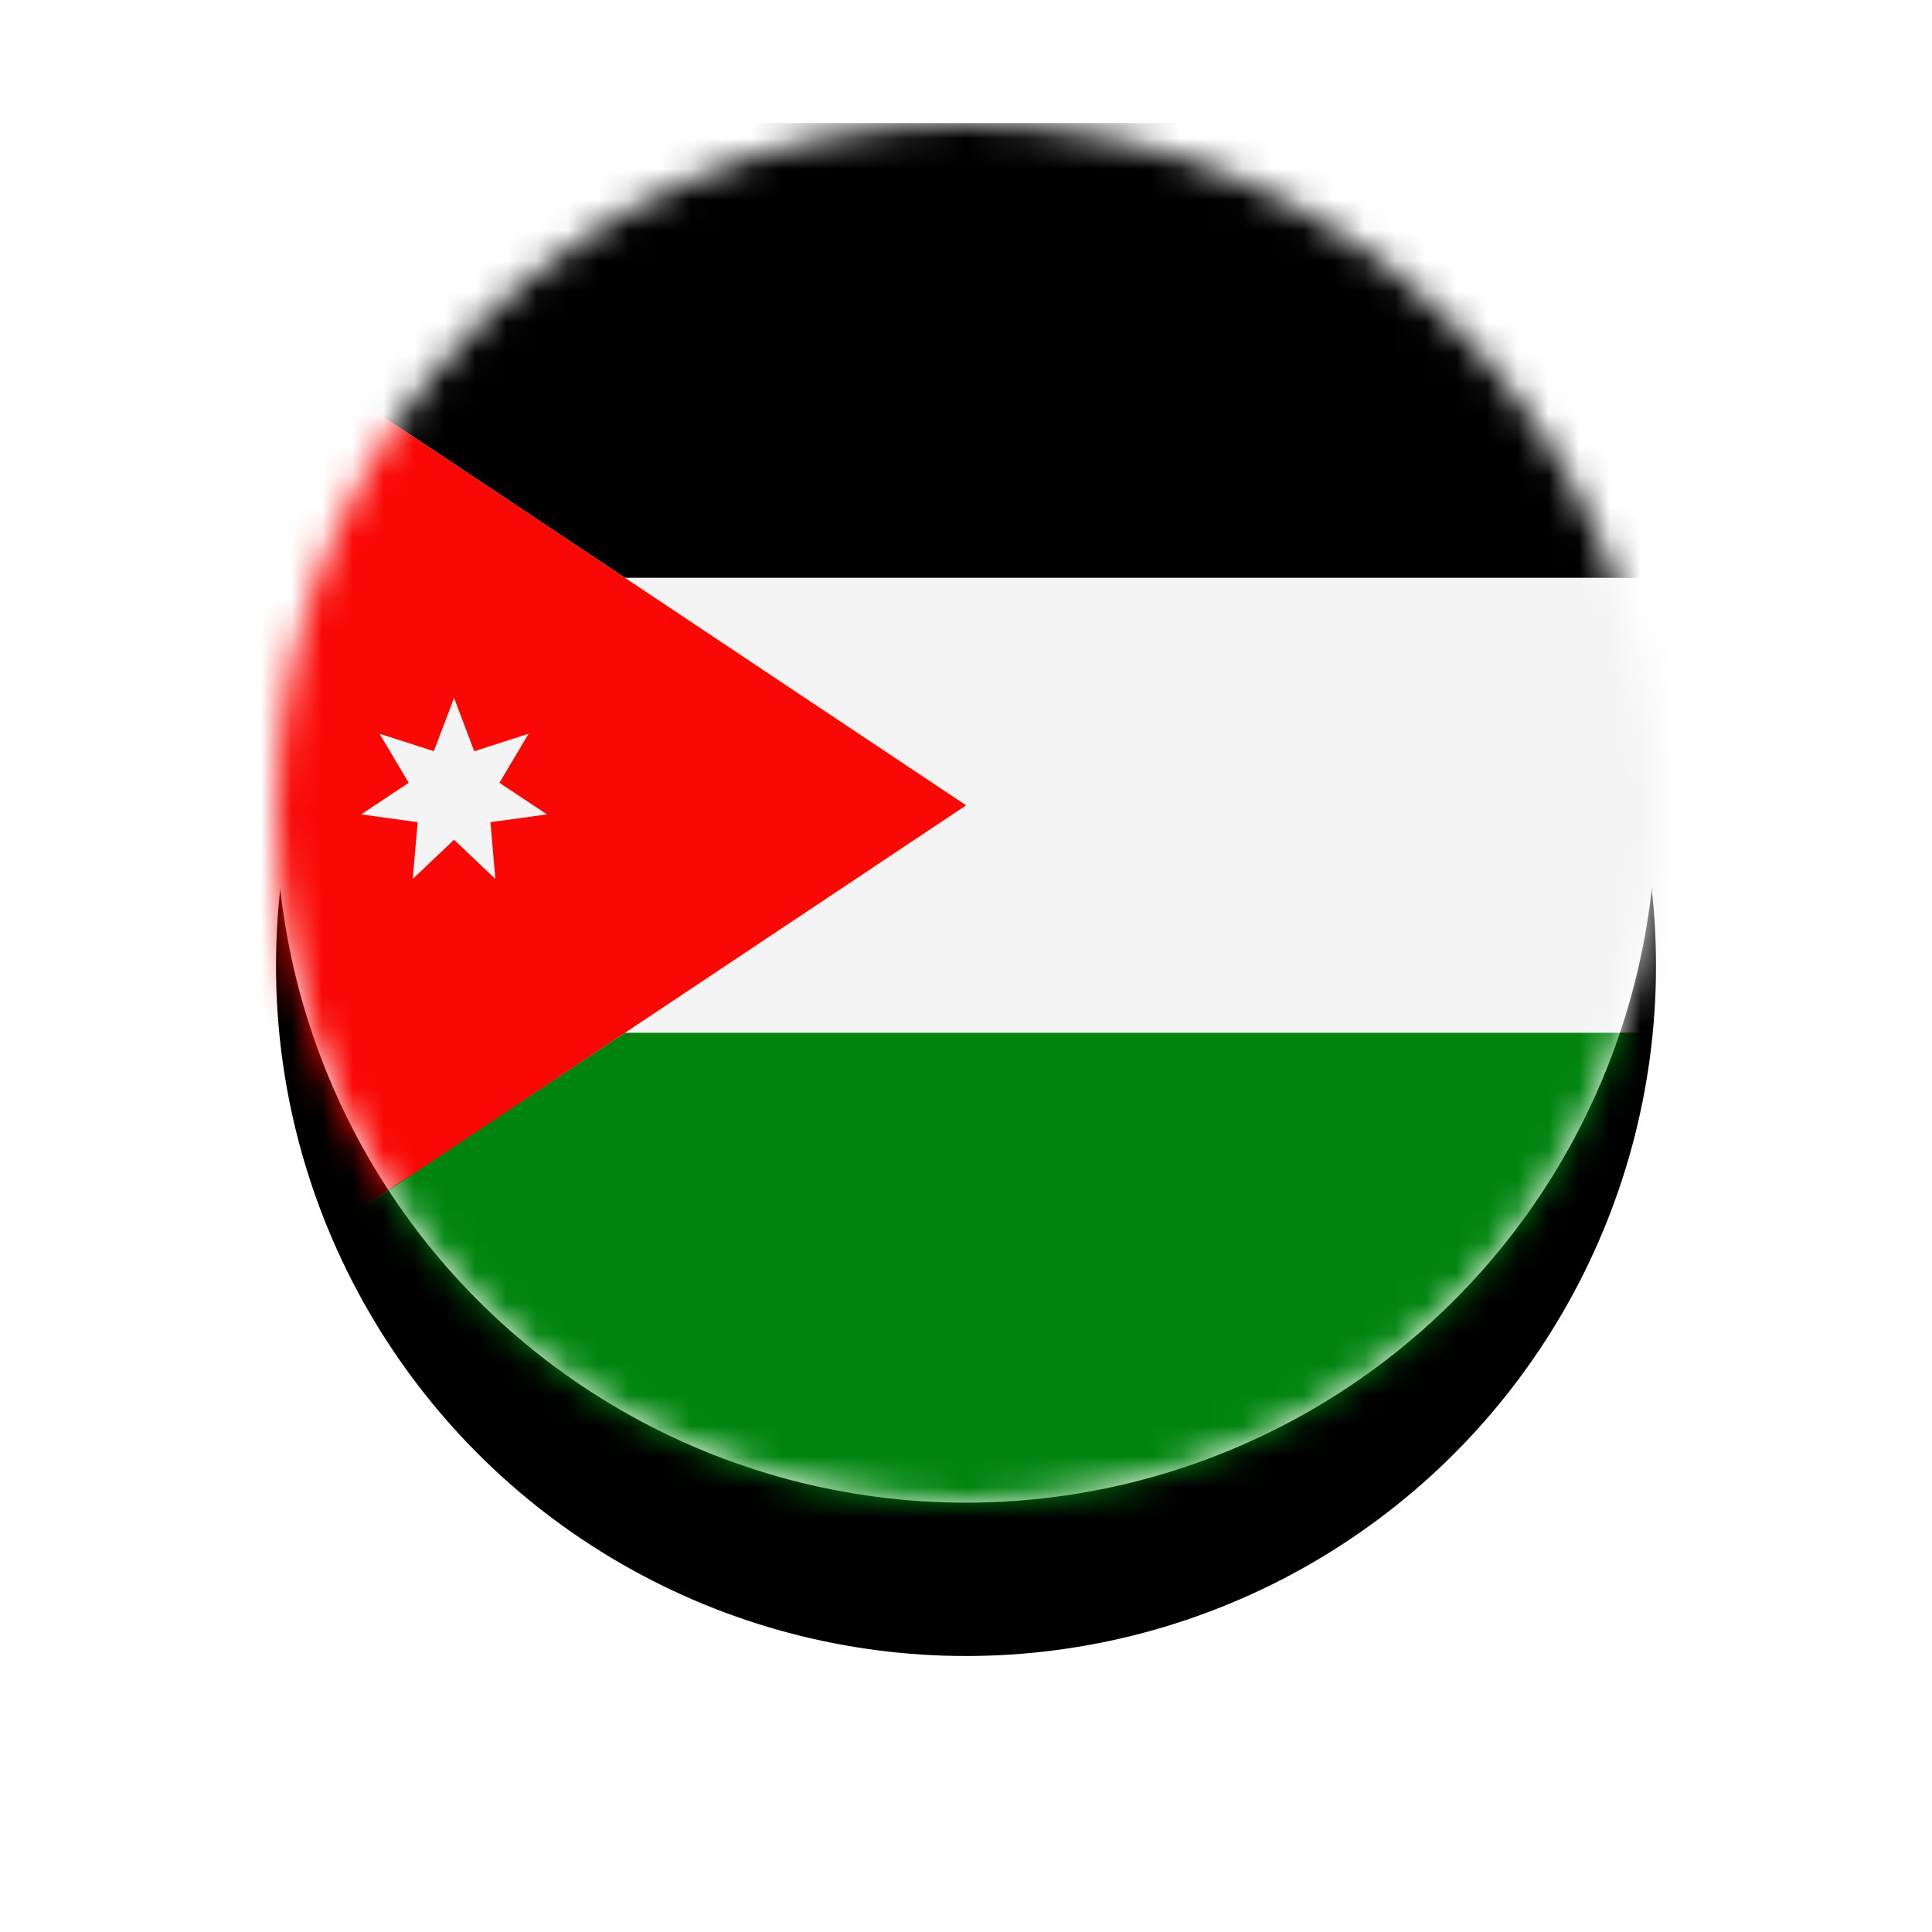 <?xml version="1.0" encoding="UTF-8"?>
<svg width="63px" height="63px" viewBox="0 0 63 63" version="1.1" xmlns="http://www.w3.org/2000/svg" xmlns:xlink="http://www.w3.org/1999/xlink">
    <title>flag / jorden</title>
    <defs>
        <circle id="path-1" cx="22.5" cy="22.5" r="22.5"></circle>
        <filter x="-35.6%" y="-24.4%" width="171.1%" height="171.1%" filterUnits="objectBoundingBox" id="filter-2">
            <feOffset dx="0" dy="5" in="SourceAlpha" result="shadowOffsetOuter1"></feOffset>
            <feGaussianBlur stdDeviation="4.5" in="shadowOffsetOuter1" result="shadowBlurOuter1"></feGaussianBlur>
            <feColorMatrix values="0 0 0 0 0   0 0 0 0 0   0 0 0 0 0  0 0 0 0.1 0" type="matrix" in="shadowBlurOuter1"></feColorMatrix>
        </filter>
        <path d="M45,22.5 C45,34.927 34.926,45.001 22.5,45.001 C10.074,45.001 0,34.927 0,22.5 C0,10.073 10.074,0 22.5,0 C34.926,0 45,10.073 45,22.5" id="path-3"></path>
    </defs>
    <g id="המרת-מטח" stroke="none" stroke-width="1" fill="none" fill-rule="evenodd">
        <g id="45-45px" transform="translate(9, -451)">
            <g id="flag-/-jorden" transform="translate(0, 455)">
                <g id="Ellipse_79" fill-rule="nonzero">
                    <use fill="black" fill-opacity="1" filter="url(#filter-2)" xlink:href="#path-1"></use>
                    <use fill="#FFFFFF" xlink:href="#path-1"></use>
                </g>
                <g id="jordan" stroke-width="1" fill-rule="evenodd">
                    <mask id="mask-4" fill="white">
                        <use xlink:href="#path-3"></use>
                    </mask>
                    <g id="Clip-7160"></g>
                    <polyline id="Fill-7159" fill="#000000" mask="url(#mask-4)" points="55.88 14.844 55.88 0.012 -10.866 0.012 22.506 22.261 11.383 14.844 55.88 14.844"></polyline>
                    <polyline id="Fill-7161" fill="#F4F4F4" mask="url(#mask-4)" points="11.383 29.677 55.879 29.677 55.879 14.844 11.383 14.844 22.506 22.261 11.383 29.677"></polyline>
                    <polygon id="Fill-7162" fill="#00840F" mask="url(#mask-4)" points="55.879 29.677 55.879 45.51 -12.494 45.51 11.383 29.677"></polygon>
                    <polyline id="Fill-7163" fill="#F90805" mask="url(#mask-4)" points="-10.866 0.012 -10.866 44.511 22.506 22.261 -10.866 0.012"></polyline>
                    <polyline id="Fill-7164" fill="#F4F4F4" mask="url(#mask-4)" points="5.806 18.757 6.465 20.497 8.236 19.927 7.286 21.526 8.835 22.556 6.993 22.81 7.154 24.664 5.806 23.382 4.458 24.664 4.62 22.81 2.777 22.556 4.327 21.526 3.377 19.927 5.147 20.496 5.806 18.757"></polyline>
                </g>
            </g>
        </g>
    </g>
</svg>